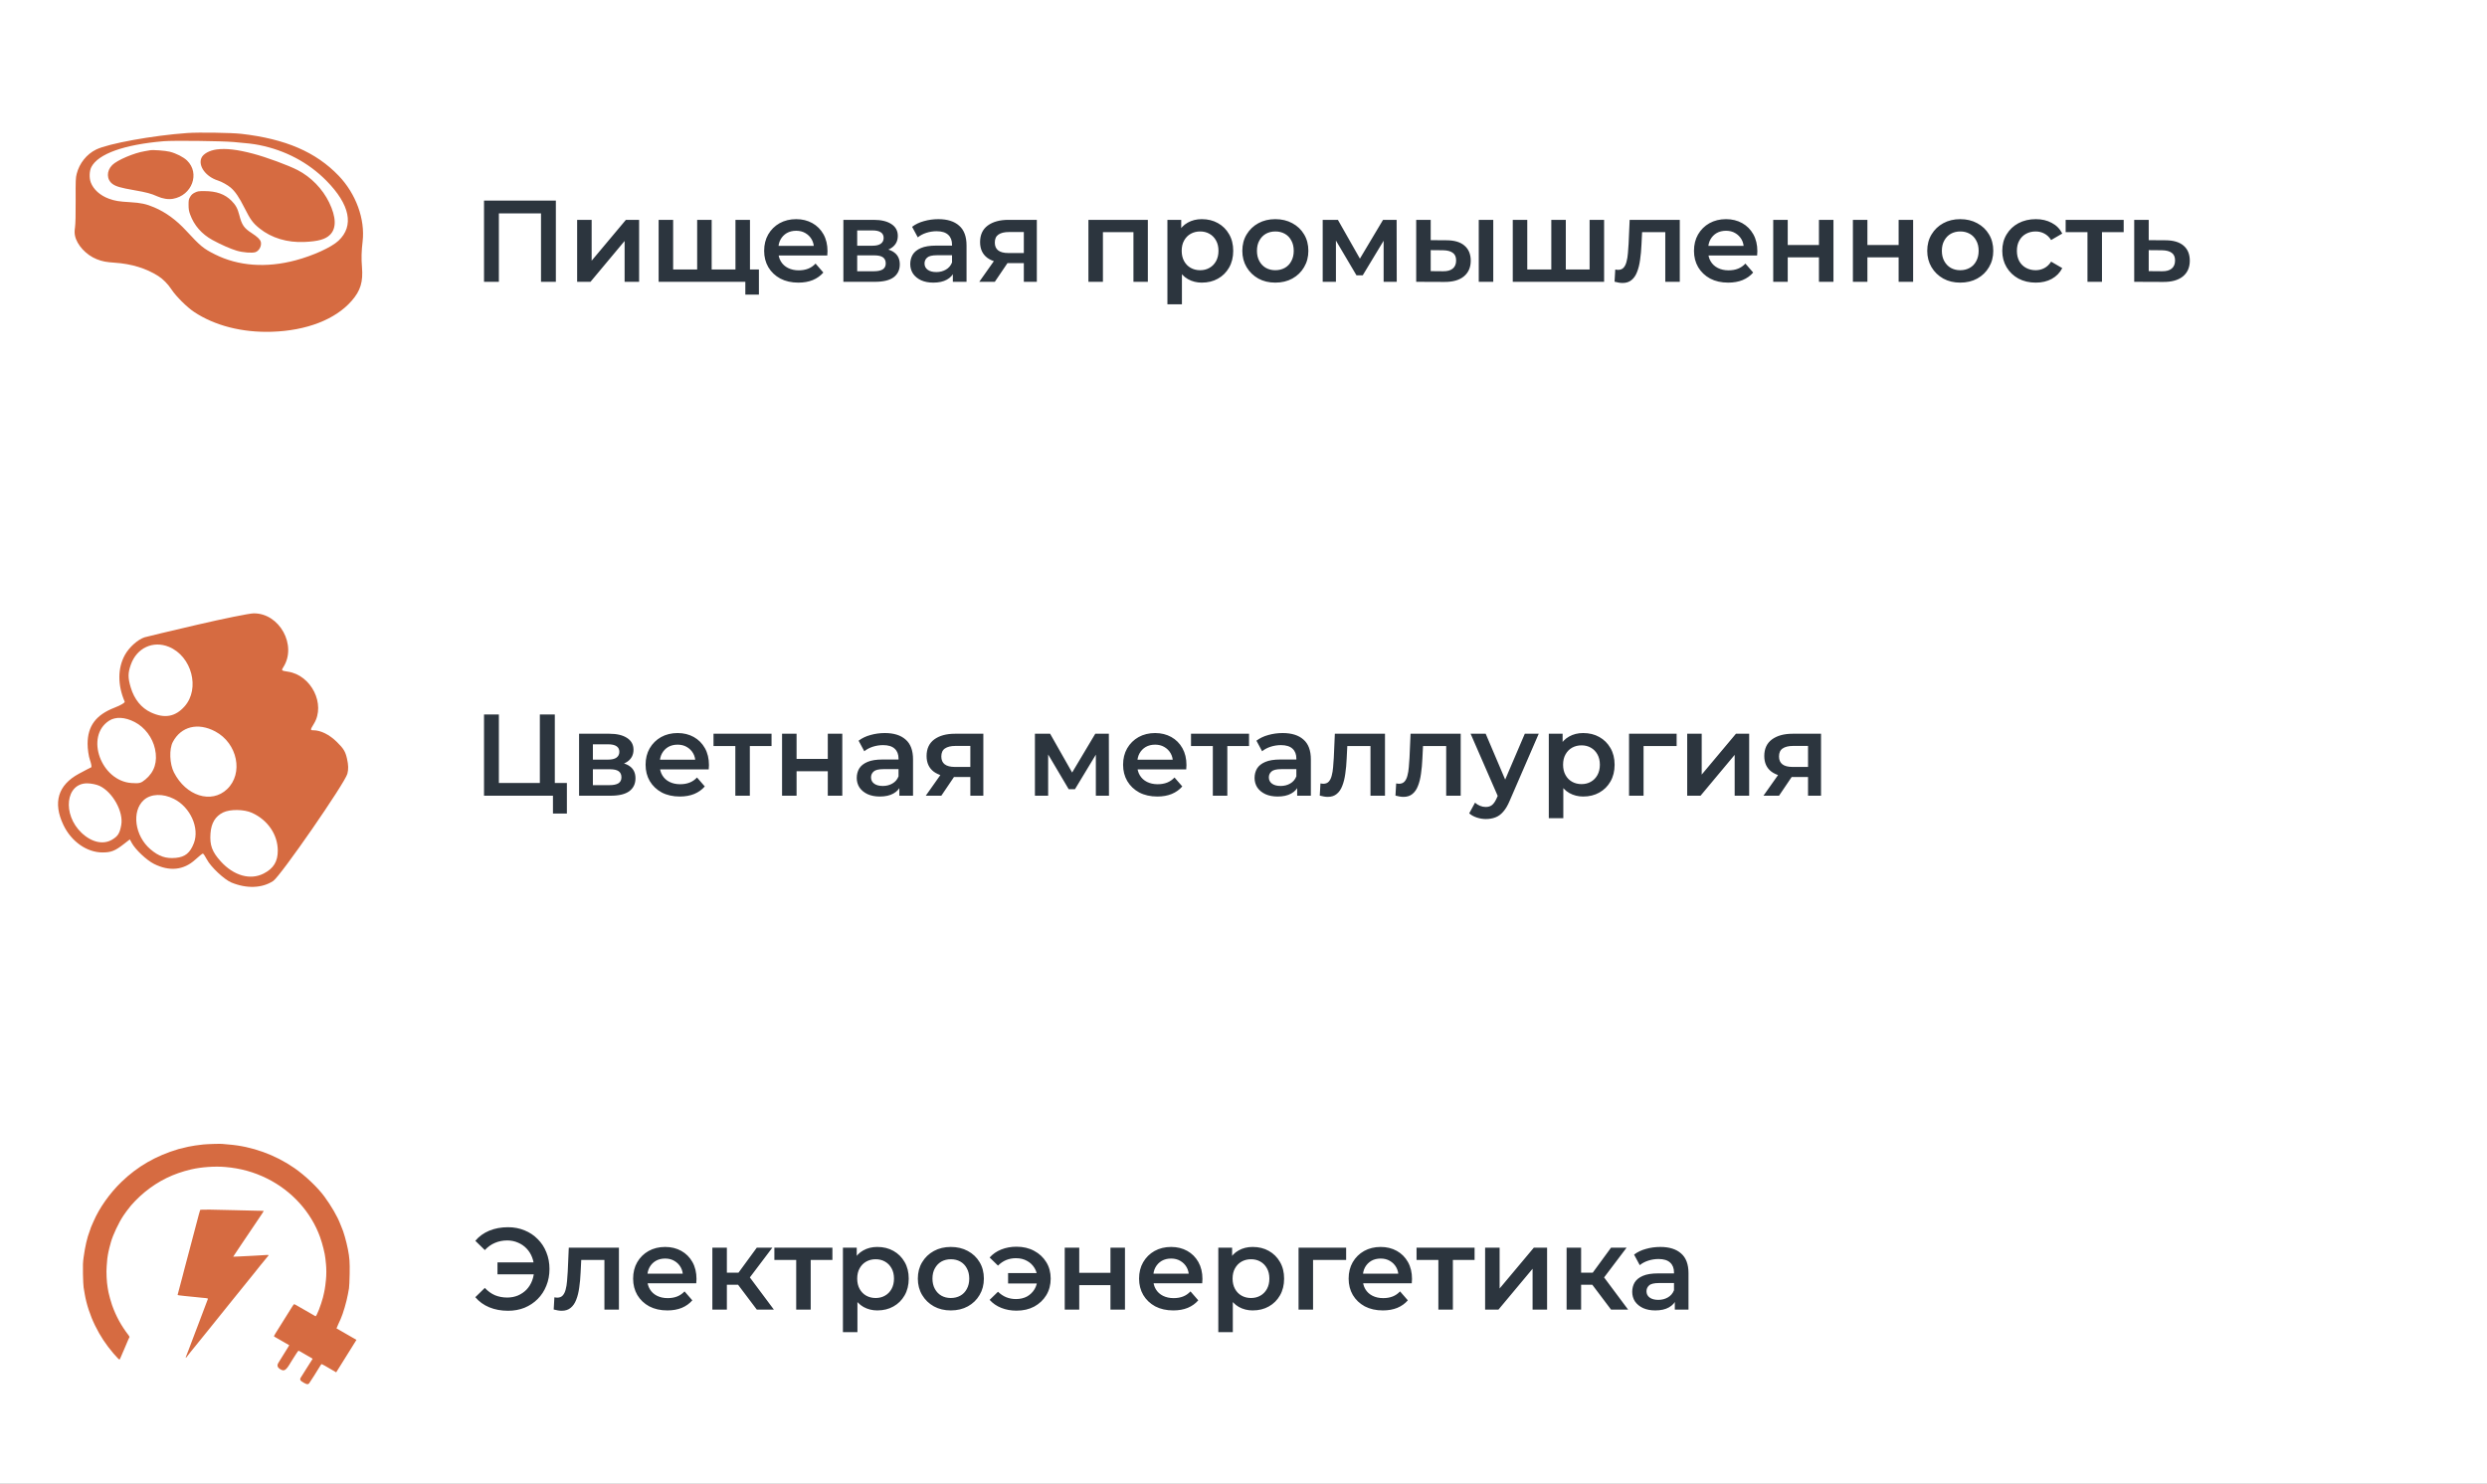 <?xml version="1.0" encoding="UTF-8"?> <svg xmlns="http://www.w3.org/2000/svg" width="300" height="179" viewBox="0 0 300 179" fill="none"><rect x="0" y="0" width="300" height="179" fill="#808080" stroke="none"/> <g clip-path="url(#clip0_357_225)"> <rect width="300" height="179" fill="white"></rect> <path d="M58.386 96V86.2H60.178V94.46H65.12V86.2H66.926V96H58.386ZM66.702 98.156V95.552L67.108 96H65.12V94.46H68.382V98.156H66.702ZM69.852 96V88.524H73.506C74.411 88.524 75.12 88.692 75.634 89.028C76.156 89.364 76.418 89.84 76.418 90.456C76.418 91.063 76.175 91.539 75.69 91.884C75.204 92.22 74.56 92.388 73.758 92.388L73.968 91.954C74.873 91.954 75.545 92.122 75.984 92.458C76.432 92.785 76.656 93.265 76.656 93.9C76.656 94.563 76.408 95.081 75.914 95.454C75.419 95.818 74.668 96 73.66 96H69.852ZM71.518 94.726H73.52C73.996 94.726 74.355 94.651 74.598 94.502C74.84 94.343 74.962 94.105 74.962 93.788C74.962 93.452 74.85 93.205 74.626 93.046C74.402 92.887 74.052 92.808 73.576 92.808H71.518V94.726ZM71.518 91.646H73.352C73.8 91.646 74.136 91.567 74.36 91.408C74.593 91.24 74.71 91.007 74.71 90.708C74.71 90.4 74.593 90.171 74.36 90.022C74.136 89.873 73.8 89.798 73.352 89.798H71.518V91.646ZM82.006 96.098C81.175 96.098 80.447 95.935 79.822 95.608C79.206 95.272 78.725 94.815 78.38 94.236C78.044 93.657 77.876 92.999 77.876 92.262C77.876 91.515 78.039 90.857 78.366 90.288C78.702 89.709 79.159 89.257 79.738 88.93C80.326 88.603 80.993 88.44 81.74 88.44C82.468 88.44 83.116 88.599 83.686 88.916C84.255 89.233 84.703 89.681 85.03 90.26C85.356 90.839 85.52 91.52 85.52 92.304C85.52 92.379 85.515 92.463 85.506 92.556C85.506 92.649 85.501 92.738 85.492 92.822H79.262V91.66H84.568L83.882 92.024C83.891 91.595 83.802 91.217 83.616 90.89C83.429 90.563 83.172 90.307 82.846 90.12C82.528 89.933 82.16 89.84 81.74 89.84C81.31 89.84 80.932 89.933 80.606 90.12C80.288 90.307 80.036 90.568 79.85 90.904C79.672 91.231 79.584 91.618 79.584 92.066V92.346C79.584 92.794 79.686 93.191 79.892 93.536C80.097 93.881 80.386 94.147 80.76 94.334C81.133 94.521 81.562 94.614 82.048 94.614C82.468 94.614 82.846 94.549 83.182 94.418C83.518 94.287 83.816 94.082 84.078 93.802L85.016 94.88C84.68 95.272 84.255 95.575 83.742 95.79C83.238 95.995 82.659 96.098 82.006 96.098ZM88.701 96V89.588L89.107 90.008H86.069V88.524H93.069V90.008H90.045L90.451 89.588V96H88.701ZM94.338 96V88.524H96.088V91.562H99.854V88.524H101.604V96H99.854V93.046H96.088V96H94.338ZM108.485 96V94.488L108.387 94.166V91.52C108.387 91.007 108.233 90.61 107.925 90.33C107.617 90.041 107.151 89.896 106.525 89.896C106.105 89.896 105.69 89.961 105.279 90.092C104.878 90.223 104.537 90.405 104.257 90.638L103.571 89.364C103.973 89.056 104.449 88.827 104.999 88.678C105.559 88.519 106.138 88.44 106.735 88.44C107.818 88.44 108.653 88.701 109.241 89.224C109.839 89.737 110.137 90.535 110.137 91.618V96H108.485ZM106.133 96.098C105.573 96.098 105.083 96.005 104.663 95.818C104.243 95.622 103.917 95.356 103.683 95.02C103.459 94.675 103.347 94.287 103.347 93.858C103.347 93.438 103.445 93.06 103.641 92.724C103.847 92.388 104.178 92.122 104.635 91.926C105.093 91.73 105.699 91.632 106.455 91.632H108.625V92.794H106.581C105.984 92.794 105.583 92.892 105.377 93.088C105.172 93.275 105.069 93.508 105.069 93.788C105.069 94.105 105.195 94.357 105.447 94.544C105.699 94.731 106.049 94.824 106.497 94.824C106.927 94.824 107.309 94.726 107.645 94.53C107.991 94.334 108.238 94.045 108.387 93.662L108.681 94.712C108.513 95.151 108.21 95.491 107.771 95.734C107.342 95.977 106.796 96.098 106.133 96.098ZM117.049 96V93.452L117.301 93.746H115.061C114.034 93.746 113.227 93.531 112.639 93.102C112.06 92.663 111.771 92.033 111.771 91.212C111.771 90.335 112.079 89.667 112.695 89.21C113.32 88.753 114.151 88.524 115.187 88.524H118.617V96H117.049ZM111.673 96L113.689 93.144H115.481L113.549 96H111.673ZM117.049 92.892V89.532L117.301 89.994H115.243C114.702 89.994 114.282 90.097 113.983 90.302C113.694 90.498 113.549 90.82 113.549 91.268C113.549 92.108 114.095 92.528 115.187 92.528H117.301L117.049 92.892ZM124.84 96V88.524H126.674L129.684 93.83H128.956L132.12 88.524H133.758L133.772 96H132.19V90.4L132.47 90.582L129.67 95.216H128.914L126.1 90.456L126.436 90.372V96H124.84ZM139.605 96.098C138.775 96.098 138.047 95.935 137.421 95.608C136.805 95.272 136.325 94.815 135.979 94.236C135.643 93.657 135.475 92.999 135.475 92.262C135.475 91.515 135.639 90.857 135.965 90.288C136.301 89.709 136.759 89.257 137.337 88.93C137.925 88.603 138.593 88.44 139.339 88.44C140.067 88.44 140.716 88.599 141.285 88.916C141.855 89.233 142.303 89.681 142.629 90.26C142.956 90.839 143.119 91.52 143.119 92.304C143.119 92.379 143.115 92.463 143.105 92.556C143.105 92.649 143.101 92.738 143.091 92.822H136.861V91.66H142.167L141.481 92.024C141.491 91.595 141.402 91.217 141.215 90.89C141.029 90.563 140.772 90.307 140.445 90.12C140.128 89.933 139.759 89.84 139.339 89.84C138.91 89.84 138.532 89.933 138.205 90.12C137.888 90.307 137.636 90.568 137.449 90.904C137.272 91.231 137.183 91.618 137.183 92.066V92.346C137.183 92.794 137.286 93.191 137.491 93.536C137.697 93.881 137.986 94.147 138.359 94.334C138.733 94.521 139.162 94.614 139.647 94.614C140.067 94.614 140.445 94.549 140.781 94.418C141.117 94.287 141.416 94.082 141.677 93.802L142.615 94.88C142.279 95.272 141.855 95.575 141.341 95.79C140.837 95.995 140.259 96.098 139.605 96.098ZM146.3 96V89.588L146.706 90.008H143.668V88.524H150.668V90.008H147.644L148.05 89.588V96H146.3ZM156.474 96V94.488L156.376 94.166V91.52C156.376 91.007 156.222 90.61 155.914 90.33C155.606 90.041 155.139 89.896 154.514 89.896C154.094 89.896 153.678 89.961 153.268 90.092C152.866 90.223 152.526 90.405 152.246 90.638L151.56 89.364C151.961 89.056 152.437 88.827 152.988 88.678C153.548 88.519 154.126 88.44 154.724 88.44C155.806 88.44 156.642 88.701 157.23 89.224C157.827 89.737 158.126 90.535 158.126 91.618V96H156.474ZM154.122 96.098C153.562 96.098 153.072 96.005 152.652 95.818C152.232 95.622 151.905 95.356 151.672 95.02C151.448 94.675 151.336 94.287 151.336 93.858C151.336 93.438 151.434 93.06 151.63 92.724C151.835 92.388 152.166 92.122 152.624 91.926C153.081 91.73 153.688 91.632 154.444 91.632H156.614V92.794H154.57C153.972 92.794 153.571 92.892 153.366 93.088C153.16 93.275 153.058 93.508 153.058 93.788C153.058 94.105 153.184 94.357 153.436 94.544C153.688 94.731 154.038 94.824 154.486 94.824C154.915 94.824 155.298 94.726 155.634 94.53C155.979 94.334 156.226 94.045 156.376 93.662L156.67 94.712C156.502 95.151 156.198 95.491 155.76 95.734C155.33 95.977 154.784 96.098 154.122 96.098ZM159.199 95.986L159.283 94.516C159.349 94.525 159.409 94.535 159.465 94.544C159.521 94.553 159.573 94.558 159.619 94.558C159.909 94.558 160.133 94.469 160.291 94.292C160.45 94.115 160.567 93.877 160.641 93.578C160.725 93.27 160.781 92.929 160.809 92.556C160.847 92.173 160.875 91.791 160.893 91.408L161.019 88.524H167.067V96H165.317V89.532L165.723 90.008H162.167L162.545 89.518L162.447 91.492C162.419 92.155 162.363 92.771 162.279 93.34C162.205 93.9 162.083 94.39 161.915 94.81C161.757 95.23 161.533 95.557 161.243 95.79C160.963 96.023 160.604 96.14 160.165 96.14C160.025 96.14 159.871 96.126 159.703 96.098C159.545 96.07 159.377 96.033 159.199 95.986ZM168.332 95.986L168.416 94.516C168.481 94.525 168.542 94.535 168.598 94.544C168.654 94.553 168.705 94.558 168.752 94.558C169.041 94.558 169.265 94.469 169.424 94.292C169.583 94.115 169.699 93.877 169.774 93.578C169.858 93.27 169.914 92.929 169.942 92.556C169.979 92.173 170.007 91.791 170.026 91.408L170.152 88.524H176.2V96H174.45V89.532L174.856 90.008H171.3L171.678 89.518L171.58 91.492C171.552 92.155 171.496 92.771 171.412 93.34C171.337 93.9 171.216 94.39 171.048 94.81C170.889 95.23 170.665 95.557 170.376 95.79C170.096 96.023 169.737 96.14 169.298 96.14C169.158 96.14 169.004 96.126 168.836 96.098C168.677 96.07 168.509 96.033 168.332 95.986ZM179.229 98.814C178.865 98.814 178.501 98.753 178.137 98.632C177.773 98.511 177.47 98.343 177.227 98.128L177.927 96.84C178.104 96.999 178.305 97.125 178.529 97.218C178.753 97.311 178.982 97.358 179.215 97.358C179.532 97.358 179.789 97.279 179.985 97.12C180.181 96.961 180.363 96.695 180.531 96.322L180.965 95.342L181.105 95.132L183.933 88.524H185.613L182.113 96.602C181.88 97.162 181.618 97.605 181.329 97.932C181.049 98.259 180.732 98.487 180.377 98.618C180.032 98.749 179.649 98.814 179.229 98.814ZM180.769 96.266L177.395 88.524H179.215L181.959 94.978L180.769 96.266ZM190.972 96.098C190.366 96.098 189.81 95.958 189.306 95.678C188.812 95.398 188.415 94.978 188.116 94.418C187.827 93.849 187.682 93.13 187.682 92.262C187.682 91.385 187.822 90.666 188.102 90.106C188.392 89.546 188.784 89.131 189.278 88.86C189.773 88.58 190.338 88.44 190.972 88.44C191.71 88.44 192.358 88.599 192.918 88.916C193.488 89.233 193.936 89.677 194.262 90.246C194.598 90.815 194.766 91.487 194.766 92.262C194.766 93.037 194.598 93.713 194.262 94.292C193.936 94.861 193.488 95.305 192.918 95.622C192.358 95.939 191.71 96.098 190.972 96.098ZM186.828 98.716V88.524H188.494V90.288L188.438 92.276L188.578 94.264V98.716H186.828ZM190.776 94.6C191.196 94.6 191.57 94.507 191.896 94.32C192.232 94.133 192.498 93.863 192.694 93.508C192.89 93.153 192.988 92.738 192.988 92.262C192.988 91.777 192.89 91.361 192.694 91.016C192.498 90.661 192.232 90.391 191.896 90.204C191.57 90.017 191.196 89.924 190.776 89.924C190.356 89.924 189.978 90.017 189.642 90.204C189.306 90.391 189.04 90.661 188.844 91.016C188.648 91.361 188.55 91.777 188.55 92.262C188.55 92.738 188.648 93.153 188.844 93.508C189.04 93.863 189.306 94.133 189.642 94.32C189.978 94.507 190.356 94.6 190.776 94.6ZM196.508 96V88.524H202.248V90.008H197.852L198.258 89.616V96H196.508ZM203.522 96V88.524H205.272V93.452L209.402 88.524H210.998V96H209.248V91.072L205.132 96H203.522ZM218.098 96V93.452L218.35 93.746H216.11C215.083 93.746 214.276 93.531 213.688 93.102C213.109 92.663 212.82 92.033 212.82 91.212C212.82 90.335 213.128 89.667 213.744 89.21C214.369 88.753 215.2 88.524 216.236 88.524H219.666V96H218.098ZM212.722 96L214.738 93.144H216.53L214.598 96H212.722ZM218.098 92.892V89.532L218.35 89.994H216.292C215.75 89.994 215.33 90.097 215.032 90.302C214.742 90.498 214.598 90.82 214.598 91.268C214.598 92.108 215.144 92.528 216.236 92.528H218.35L218.098 92.892Z" fill="#2C353E"></path> <path fill-rule="evenodd" clip-rule="evenodd" d="M23.735 75.387C20.497 76.142 17.668 76.817 17.449 76.886C16.631 77.144 15.572 78.093 15.061 79.026C14.185 80.625 14.178 82.645 15.04 84.65C15.095 84.777 14.589 85.077 13.805 85.382C11.571 86.252 10.575 87.59 10.567 89.73C10.565 90.364 10.694 91.252 10.855 91.704C11.015 92.156 11.079 92.549 10.997 92.578C10.915 92.607 10.25 92.953 9.52 93.347C6.999 94.707 6.359 96.818 7.647 99.527C8.598 101.527 10.473 102.845 12.368 102.845C13.409 102.845 13.877 102.659 14.961 101.815L15.662 101.27L15.884 101.681C16.32 102.491 17.676 103.774 18.569 104.223C20.435 105.162 22.159 104.988 23.545 103.72C23.99 103.313 24.407 102.979 24.472 102.979C24.536 102.979 24.753 103.299 24.954 103.69C25.407 104.57 27.042 106.112 27.902 106.469C29.751 107.235 31.612 107.169 32.952 106.289C33.837 105.708 41.623 94.455 41.905 93.348C42.044 92.806 42.031 92.3 41.86 91.541C41.665 90.673 41.451 90.318 40.648 89.526C39.741 88.631 38.69 88.106 37.803 88.106C37.41 88.106 37.413 88.056 37.867 87.317C39.305 84.968 37.555 81.455 34.737 81.035C33.943 80.917 33.918 80.895 34.167 80.508C35.869 77.868 33.717 73.955 30.588 74C30.057 74.008 26.973 74.632 23.735 75.387ZM20.383 78.043C23.137 79.182 24.16 83.081 22.266 85.221C21.151 86.482 19.856 86.715 18.207 85.953C17.054 85.42 16.197 84.364 15.776 82.958C15.419 81.763 15.421 81.205 15.786 80.178C16.5 78.166 18.47 77.252 20.383 78.043ZM16.259 87.118C17.46 87.741 18.404 88.994 18.698 90.356C19.029 91.887 18.644 93.119 17.548 94.034C17.002 94.49 16.814 94.538 15.852 94.469C12.178 94.205 10.248 88.857 13.143 86.962C13.936 86.443 15.068 86.5 16.259 87.118ZM25.972 88.25C28.652 89.681 29.392 93.309 27.392 95.21C25.5 97.007 22.436 96.041 20.982 93.189C20.457 92.161 20.392 90.378 20.848 89.518C21.846 87.634 23.877 87.132 25.972 88.25ZM12.009 94.813C13.595 95.561 14.915 97.942 14.626 99.533C14.444 100.532 14.233 100.873 13.538 101.294C12.465 101.943 11.049 101.63 9.835 100.475C7.498 98.251 7.919 94.507 10.507 94.507C10.976 94.507 11.652 94.645 12.009 94.813ZM20.981 96.384C22.963 97.387 24.09 99.894 23.385 101.727C22.934 102.899 22.329 103.392 21.211 103.499C20.013 103.613 19.162 103.326 18.151 102.466C16.253 100.853 15.851 97.867 17.35 96.52C18.194 95.762 19.646 95.707 20.981 96.384ZM30.393 98.064C32.293 98.92 33.505 100.694 33.508 102.622C33.511 103.945 32.996 104.781 31.802 105.392C30.19 106.218 28.192 105.651 26.627 103.923C25.58 102.768 25.287 101.968 25.391 100.547C25.482 99.299 25.976 98.48 26.914 98.021C27.753 97.61 29.434 97.631 30.393 98.064Z" fill="#D66B41"></path> <path d="M58.386 34V24.2H67.052V34H65.26V25.292L65.68 25.74H59.758L60.178 25.292V34H58.386ZM69.619 34V26.524H71.369V31.452L75.499 26.524H77.095V34H75.345V29.072L71.229 34H69.619ZM84.475 32.516L84.097 32.936V26.524H85.847V32.936L85.427 32.516H89.123L88.717 32.936V26.524H90.467V34H79.449V26.524H81.199V32.936L80.793 32.516H84.475ZM89.907 35.54V33.566L90.313 34H88.661V32.516H91.545V35.54H89.907ZM96.306 34.098C95.476 34.098 94.748 33.935 94.123 33.608C93.507 33.272 93.026 32.815 92.68 32.236C92.344 31.657 92.177 30.999 92.177 30.262C92.177 29.515 92.34 28.857 92.666 28.288C93.002 27.709 93.46 27.257 94.038 26.93C94.626 26.603 95.294 26.44 96.04 26.44C96.769 26.44 97.417 26.599 97.987 26.916C98.556 27.233 99.004 27.681 99.331 28.26C99.657 28.839 99.82 29.52 99.82 30.304C99.82 30.379 99.816 30.463 99.806 30.556C99.806 30.649 99.802 30.738 99.793 30.822H93.562V29.66H98.868L98.183 30.024C98.192 29.595 98.103 29.217 97.916 28.89C97.73 28.563 97.473 28.307 97.147 28.12C96.829 27.933 96.46 27.84 96.04 27.84C95.611 27.84 95.233 27.933 94.906 28.12C94.589 28.307 94.337 28.568 94.15 28.904C93.973 29.231 93.885 29.618 93.885 30.066V30.346C93.885 30.794 93.987 31.191 94.192 31.536C94.398 31.881 94.687 32.147 95.061 32.334C95.434 32.521 95.863 32.614 96.349 32.614C96.769 32.614 97.147 32.549 97.483 32.418C97.819 32.287 98.117 32.082 98.379 31.802L99.317 32.88C98.981 33.272 98.556 33.575 98.043 33.79C97.538 33.995 96.96 34.098 96.306 34.098ZM101.735 34V26.524H105.389C106.294 26.524 107.003 26.692 107.517 27.028C108.039 27.364 108.301 27.84 108.301 28.456C108.301 29.063 108.058 29.539 107.573 29.884C107.087 30.22 106.443 30.388 105.641 30.388L105.851 29.954C106.756 29.954 107.428 30.122 107.867 30.458C108.315 30.785 108.539 31.265 108.539 31.9C108.539 32.563 108.291 33.081 107.797 33.454C107.302 33.818 106.551 34 105.543 34H101.735ZM103.401 32.726H105.403C105.879 32.726 106.238 32.651 106.481 32.502C106.723 32.343 106.845 32.105 106.845 31.788C106.845 31.452 106.733 31.205 106.509 31.046C106.285 30.887 105.935 30.808 105.459 30.808H103.401V32.726ZM103.401 29.646H105.235C105.683 29.646 106.019 29.567 106.243 29.408C106.476 29.24 106.593 29.007 106.593 28.708C106.593 28.4 106.476 28.171 106.243 28.022C106.019 27.873 105.683 27.798 105.235 27.798H103.401V29.646ZM114.939 34V32.488L114.841 32.166V29.52C114.841 29.007 114.687 28.61 114.379 28.33C114.071 28.041 113.604 27.896 112.979 27.896C112.559 27.896 112.143 27.961 111.733 28.092C111.331 28.223 110.991 28.405 110.711 28.638L110.025 27.364C110.426 27.056 110.902 26.827 111.453 26.678C112.013 26.519 112.591 26.44 113.189 26.44C114.271 26.44 115.107 26.701 115.695 27.224C116.292 27.737 116.591 28.535 116.591 29.618V34H114.939ZM112.587 34.098C112.027 34.098 111.537 34.005 111.117 33.818C110.697 33.622 110.37 33.356 110.137 33.02C109.913 32.675 109.801 32.287 109.801 31.858C109.801 31.438 109.899 31.06 110.095 30.724C110.3 30.388 110.631 30.122 111.089 29.926C111.546 29.73 112.153 29.632 112.909 29.632H115.079V30.794H113.035C112.437 30.794 112.036 30.892 111.831 31.088C111.625 31.275 111.523 31.508 111.523 31.788C111.523 32.105 111.649 32.357 111.901 32.544C112.153 32.731 112.503 32.824 112.951 32.824C113.38 32.824 113.763 32.726 114.099 32.53C114.444 32.334 114.691 32.045 114.841 31.662L115.135 32.712C114.967 33.151 114.663 33.491 114.225 33.734C113.795 33.977 113.249 34.098 112.587 34.098ZM123.502 34V31.452L123.754 31.746H121.514C120.487 31.746 119.68 31.531 119.092 31.102C118.513 30.663 118.224 30.033 118.224 29.212C118.224 28.335 118.532 27.667 119.148 27.21C119.773 26.753 120.604 26.524 121.64 26.524H125.07V34H123.502ZM118.126 34L120.142 31.144H121.934L120.002 34H118.126ZM123.502 30.892V27.532L123.754 27.994H121.696C121.155 27.994 120.735 28.097 120.436 28.302C120.147 28.498 120.002 28.82 120.002 29.268C120.002 30.108 120.548 30.528 121.64 30.528H123.754L123.502 30.892ZM131.293 34V26.524H138.461V34H136.725V27.602L137.131 28.008H132.637L133.043 27.602V34H131.293ZM144.966 34.098C144.36 34.098 143.804 33.958 143.3 33.678C142.806 33.398 142.409 32.978 142.11 32.418C141.821 31.849 141.676 31.13 141.676 30.262C141.676 29.385 141.816 28.666 142.096 28.106C142.386 27.546 142.778 27.131 143.272 26.86C143.767 26.58 144.332 26.44 144.966 26.44C145.704 26.44 146.352 26.599 146.912 26.916C147.482 27.233 147.93 27.677 148.256 28.246C148.592 28.815 148.76 29.487 148.76 30.262C148.76 31.037 148.592 31.713 148.256 32.292C147.93 32.861 147.482 33.305 146.912 33.622C146.352 33.939 145.704 34.098 144.966 34.098ZM140.822 36.716V26.524H142.488V28.288L142.432 30.276L142.572 32.264V36.716H140.822ZM144.77 32.6C145.19 32.6 145.564 32.507 145.89 32.32C146.226 32.133 146.492 31.863 146.688 31.508C146.884 31.153 146.982 30.738 146.982 30.262C146.982 29.777 146.884 29.361 146.688 29.016C146.492 28.661 146.226 28.391 145.89 28.204C145.564 28.017 145.19 27.924 144.77 27.924C144.35 27.924 143.972 28.017 143.636 28.204C143.3 28.391 143.034 28.661 142.838 29.016C142.642 29.361 142.544 29.777 142.544 30.262C142.544 30.738 142.642 31.153 142.838 31.508C143.034 31.863 143.3 32.133 143.636 32.32C143.972 32.507 144.35 32.6 144.77 32.6ZM153.834 34.098C153.069 34.098 152.388 33.935 151.79 33.608C151.193 33.272 150.722 32.815 150.376 32.236C150.031 31.657 149.858 30.999 149.858 30.262C149.858 29.515 150.031 28.857 150.376 28.288C150.722 27.709 151.193 27.257 151.79 26.93C152.388 26.603 153.069 26.44 153.834 26.44C154.609 26.44 155.295 26.603 155.892 26.93C156.499 27.257 156.97 27.705 157.306 28.274C157.652 28.843 157.824 29.506 157.824 30.262C157.824 30.999 157.652 31.657 157.306 32.236C156.97 32.815 156.499 33.272 155.892 33.608C155.295 33.935 154.609 34.098 153.834 34.098ZM153.834 32.6C154.264 32.6 154.646 32.507 154.982 32.32C155.318 32.133 155.58 31.863 155.766 31.508C155.962 31.153 156.06 30.738 156.06 30.262C156.06 29.777 155.962 29.361 155.766 29.016C155.58 28.661 155.318 28.391 154.982 28.204C154.646 28.017 154.268 27.924 153.848 27.924C153.419 27.924 153.036 28.017 152.7 28.204C152.374 28.391 152.112 28.661 151.916 29.016C151.72 29.361 151.622 29.777 151.622 30.262C151.622 30.738 151.72 31.153 151.916 31.508C152.112 31.863 152.374 32.133 152.7 32.32C153.036 32.507 153.414 32.6 153.834 32.6ZM159.553 34V26.524H161.387L164.397 31.83H163.669L166.833 26.524H168.471L168.485 34H166.903V28.4L167.183 28.582L164.383 33.216H163.627L160.813 28.456L161.149 28.372V34H159.553ZM178.378 34V26.524H180.128V34H178.378ZM174.472 28.988C175.434 28.988 176.162 29.203 176.656 29.632C177.16 30.061 177.412 30.668 177.412 31.452C177.412 32.264 177.132 32.899 176.572 33.356C176.022 33.804 175.238 34.023 174.22 34.014L170.832 34V26.524H172.582V28.974L174.472 28.988ZM174.066 32.726C174.58 32.735 174.972 32.628 175.242 32.404C175.513 32.18 175.648 31.853 175.648 31.424C175.648 30.995 175.513 30.687 175.242 30.5C174.981 30.304 174.589 30.201 174.066 30.192L172.582 30.178V32.712L174.066 32.726ZM187.507 32.516L187.129 32.936V26.524H188.879V32.936L188.459 32.516H192.155L191.749 32.936V26.524H193.499V34H182.481V26.524H184.231V32.936L183.825 32.516H187.507ZM194.76 33.986L194.844 32.516C194.909 32.525 194.97 32.535 195.026 32.544C195.082 32.553 195.133 32.558 195.18 32.558C195.469 32.558 195.693 32.469 195.852 32.292C196.01 32.115 196.127 31.877 196.202 31.578C196.286 31.27 196.342 30.929 196.37 30.556C196.407 30.173 196.435 29.791 196.454 29.408L196.58 26.524H202.628V34H200.878V27.532L201.284 28.008H197.728L198.106 27.518L198.008 29.492C197.98 30.155 197.924 30.771 197.84 31.34C197.765 31.9 197.644 32.39 197.476 32.81C197.317 33.23 197.093 33.557 196.804 33.79C196.524 34.023 196.164 34.14 195.726 34.14C195.586 34.14 195.432 34.126 195.264 34.098C195.105 34.07 194.937 34.033 194.76 33.986ZM208.471 34.098C207.64 34.098 206.912 33.935 206.287 33.608C205.671 33.272 205.19 32.815 204.845 32.236C204.509 31.657 204.341 30.999 204.341 30.262C204.341 29.515 204.504 28.857 204.831 28.288C205.167 27.709 205.624 27.257 206.203 26.93C206.791 26.603 207.458 26.44 208.205 26.44C208.933 26.44 209.581 26.599 210.151 26.916C210.72 27.233 211.168 27.681 211.495 28.26C211.821 28.839 211.985 29.52 211.985 30.304C211.985 30.379 211.98 30.463 211.971 30.556C211.971 30.649 211.966 30.738 211.957 30.822H205.727V29.66H211.033L210.347 30.024C210.356 29.595 210.267 29.217 210.081 28.89C209.894 28.563 209.637 28.307 209.311 28.12C208.993 27.933 208.625 27.84 208.205 27.84C207.775 27.84 207.397 27.933 207.071 28.12C206.753 28.307 206.501 28.568 206.315 28.904C206.137 29.231 206.049 29.618 206.049 30.066V30.346C206.049 30.794 206.151 31.191 206.357 31.536C206.562 31.881 206.851 32.147 207.225 32.334C207.598 32.521 208.027 32.614 208.513 32.614C208.933 32.614 209.311 32.549 209.647 32.418C209.983 32.287 210.281 32.082 210.543 31.802L211.481 32.88C211.145 33.272 210.72 33.575 210.207 33.79C209.703 33.995 209.124 34.098 208.471 34.098ZM213.899 34V26.524H215.649V29.562H219.415V26.524H221.165V34H219.415V31.046H215.649V34H213.899ZM223.51 34V26.524H225.26V29.562H229.026V26.524H230.776V34H229.026V31.046H225.26V34H223.51ZM236.453 34.098C235.688 34.098 235.007 33.935 234.409 33.608C233.812 33.272 233.341 32.815 232.995 32.236C232.65 31.657 232.477 30.999 232.477 30.262C232.477 29.515 232.65 28.857 232.995 28.288C233.341 27.709 233.812 27.257 234.409 26.93C235.007 26.603 235.688 26.44 236.453 26.44C237.228 26.44 237.914 26.603 238.511 26.93C239.118 27.257 239.589 27.705 239.925 28.274C240.271 28.843 240.443 29.506 240.443 30.262C240.443 30.999 240.271 31.657 239.925 32.236C239.589 32.815 239.118 33.272 238.511 33.608C237.914 33.935 237.228 34.098 236.453 34.098ZM236.453 32.6C236.883 32.6 237.265 32.507 237.601 32.32C237.937 32.133 238.199 31.863 238.385 31.508C238.581 31.153 238.679 30.738 238.679 30.262C238.679 29.777 238.581 29.361 238.385 29.016C238.199 28.661 237.937 28.391 237.601 28.204C237.265 28.017 236.887 27.924 236.467 27.924C236.038 27.924 235.655 28.017 235.319 28.204C234.993 28.391 234.731 28.661 234.535 29.016C234.339 29.361 234.241 29.777 234.241 30.262C234.241 30.738 234.339 31.153 234.535 31.508C234.731 31.863 234.993 32.133 235.319 32.32C235.655 32.507 236.033 32.6 236.453 32.6ZM245.574 34.098C244.79 34.098 244.09 33.935 243.474 33.608C242.867 33.272 242.391 32.815 242.046 32.236C241.701 31.657 241.528 30.999 241.528 30.262C241.528 29.515 241.701 28.857 242.046 28.288C242.391 27.709 242.867 27.257 243.474 26.93C244.09 26.603 244.79 26.44 245.574 26.44C246.302 26.44 246.941 26.589 247.492 26.888C248.052 27.177 248.477 27.607 248.766 28.176L247.422 28.96C247.198 28.605 246.923 28.344 246.596 28.176C246.279 28.008 245.933 27.924 245.56 27.924C245.131 27.924 244.743 28.017 244.398 28.204C244.053 28.391 243.782 28.661 243.586 29.016C243.39 29.361 243.292 29.777 243.292 30.262C243.292 30.747 243.39 31.167 243.586 31.522C243.782 31.867 244.053 32.133 244.398 32.32C244.743 32.507 245.131 32.6 245.56 32.6C245.933 32.6 246.279 32.516 246.596 32.348C246.923 32.18 247.198 31.919 247.422 31.564L248.766 32.348C248.477 32.908 248.052 33.342 247.492 33.65C246.941 33.949 246.302 34.098 245.574 34.098ZM251.806 34V27.588L252.212 28.008H249.174V26.524H256.174V28.008H253.15L253.556 27.588V34H251.806ZM261.196 28.988C262.157 28.988 262.89 29.203 263.394 29.632C263.898 30.061 264.15 30.668 264.15 31.452C264.15 32.264 263.87 32.899 263.31 33.356C262.75 33.804 261.961 34.023 260.944 34.014L257.444 34V26.524H259.194V28.974L261.196 28.988ZM260.79 32.726C261.303 32.735 261.695 32.628 261.966 32.404C262.236 32.18 262.372 31.853 262.372 31.424C262.372 30.995 262.236 30.687 261.966 30.5C261.704 30.304 261.312 30.201 260.79 30.192L259.194 30.178V32.712L260.79 32.726Z" fill="#2C353E"></path> <path fill-rule="evenodd" clip-rule="evenodd" d="M22.602 16.048C18.468 16.339 13.066 17.318 11.591 18.043C10.453 18.603 9.578 19.697 9.253 20.967C9.127 21.461 9.116 21.738 9.126 24.14C9.134 25.887 9.108 26.983 9.051 27.4C8.985 27.88 8.983 28.123 9.045 28.427C9.276 29.56 10.392 30.768 11.675 31.274C12.337 31.534 12.813 31.627 13.833 31.694C15.845 31.826 17.638 32.374 19.092 33.303C19.675 33.675 20.248 34.259 20.699 34.94C21.246 35.766 22.55 37.06 23.416 37.636C25.91 39.295 29.228 40.14 32.799 40.026C36.979 39.892 40.459 38.543 42.419 36.296C43.495 35.063 43.813 34.011 43.662 32.195C43.579 31.198 43.602 30.299 43.74 29.144C44.061 26.457 42.941 23.379 40.852 21.202C38.101 18.336 34.448 16.762 29.117 16.147C27.934 16.011 23.985 15.95 22.602 16.048ZM28.197 17.135C29.831 17.273 30.579 17.362 31.277 17.502C34.423 18.132 37.204 19.608 39.363 21.794C42.222 24.688 42.741 27.252 40.83 29.042C39.983 29.835 37.782 30.84 35.648 31.408C32.115 32.348 28.762 32.103 25.947 30.698C24.538 29.995 24.19 29.709 22.438 27.812C21.25 26.527 19.983 25.605 18.601 25.018C17.642 24.611 16.995 24.47 15.733 24.396C14.324 24.314 13.861 24.238 13.127 23.969C12.08 23.585 11.272 22.859 10.954 22.016C10.748 21.469 10.777 20.626 11.018 20.158C11.842 18.561 14.963 17.444 19.734 17.038C20.918 16.938 26.634 17.003 28.197 17.135ZM26.143 18.029C25.252 18.146 24.5 18.568 24.291 19.067C23.888 20.032 24.837 21.323 26.285 21.778C26.741 21.921 27.462 22.323 27.83 22.639C28.38 23.111 28.836 23.783 29.504 25.106C30.216 26.517 30.512 26.919 31.312 27.56C32.751 28.715 34.653 29.287 36.73 29.192C38.406 29.115 39.262 28.872 39.817 28.318C40.597 27.538 40.559 26.185 39.706 24.43C38.909 22.787 37.521 21.36 35.913 20.527C34.776 19.939 32.126 18.963 30.498 18.534C28.624 18.04 27.261 17.882 26.143 18.029ZM18.105 18.129C18.047 18.143 17.76 18.193 17.468 18.24C16.178 18.446 14.136 19.315 13.541 19.911C12.827 20.624 12.845 21.668 13.58 22.2C13.99 22.498 14.574 22.665 16.194 22.947C17.679 23.207 18.243 23.357 18.975 23.689C19.611 23.977 20.299 24.085 20.865 23.986C23.165 23.581 24.15 20.913 22.568 19.372C22.133 18.949 21.267 18.507 20.478 18.305C19.96 18.173 18.4 18.057 18.105 18.129ZM23.5 23.238C23.226 23.374 23.081 23.506 22.938 23.751C22.765 24.045 22.744 24.149 22.746 24.718C22.747 25.226 22.785 25.46 22.935 25.872C23.412 27.193 24.334 28.247 25.632 28.957C26.653 29.515 27.801 30.021 28.561 30.247C29.304 30.468 30.407 30.553 30.807 30.422C31.26 30.272 31.582 29.666 31.463 29.188C31.387 28.889 31.059 28.572 30.348 28.111C29.426 27.515 29.172 27.142 28.863 25.933C28.664 25.154 28.428 24.724 27.922 24.218C27.122 23.42 26.102 23.057 24.652 23.055C23.95 23.054 23.831 23.073 23.5 23.238Z" fill="#D66B41"></path> <path d="M60.01 153.744V152.302H65.064V153.744H60.01ZM61.284 148.06C62.003 148.06 62.665 148.186 63.272 148.438C63.879 148.681 64.406 149.031 64.854 149.488C65.311 149.936 65.661 150.468 65.904 151.084C66.156 151.7 66.282 152.372 66.282 153.1C66.282 153.828 66.156 154.5 65.904 155.116C65.661 155.732 65.311 156.269 64.854 156.726C64.406 157.174 63.879 157.524 63.272 157.776C62.665 158.019 62.003 158.14 61.284 158.14C60.453 158.14 59.697 158 59.016 157.72C58.344 157.44 57.784 157.034 57.336 156.502L58.484 155.382C58.848 155.774 59.254 156.068 59.702 156.264C60.159 156.451 60.654 156.544 61.186 156.544C61.653 156.544 62.087 156.46 62.488 156.292C62.889 156.115 63.235 155.877 63.524 155.578C63.813 155.27 64.037 154.906 64.196 154.486C64.355 154.066 64.434 153.604 64.434 153.1C64.434 152.596 64.355 152.134 64.196 151.714C64.037 151.294 63.813 150.935 63.524 150.636C63.235 150.328 62.889 150.09 62.488 149.922C62.087 149.745 61.653 149.656 61.186 149.656C60.654 149.656 60.159 149.754 59.702 149.95C59.254 150.137 58.848 150.426 58.484 150.818L57.336 149.698C57.784 149.166 58.344 148.76 59.016 148.48C59.697 148.2 60.453 148.06 61.284 148.06ZM66.791 157.986L66.875 156.516C66.94 156.525 67.001 156.535 67.057 156.544C67.113 156.553 67.164 156.558 67.211 156.558C67.5 156.558 67.724 156.469 67.883 156.292C68.042 156.115 68.158 155.877 68.233 155.578C68.317 155.27 68.373 154.929 68.401 154.556C68.438 154.173 68.466 153.791 68.485 153.408L68.611 150.524H74.659V158H72.909V151.532L73.315 152.008H69.759L70.137 151.518L70.039 153.492C70.011 154.155 69.955 154.771 69.871 155.34C69.796 155.9 69.675 156.39 69.507 156.81C69.348 157.23 69.124 157.557 68.835 157.79C68.555 158.023 68.196 158.14 67.757 158.14C67.617 158.14 67.463 158.126 67.295 158.098C67.136 158.07 66.968 158.033 66.791 157.986ZM80.502 158.098C79.671 158.098 78.943 157.935 78.318 157.608C77.702 157.272 77.221 156.815 76.876 156.236C76.54 155.657 76.372 154.999 76.372 154.262C76.372 153.515 76.535 152.857 76.862 152.288C77.198 151.709 77.655 151.257 78.234 150.93C78.822 150.603 79.489 150.44 80.236 150.44C80.964 150.44 81.612 150.599 82.182 150.916C82.751 151.233 83.199 151.681 83.526 152.26C83.853 152.839 84.016 153.52 84.016 154.304C84.016 154.379 84.011 154.463 84.002 154.556C84.002 154.649 83.997 154.738 83.988 154.822H77.758V153.66H83.064L82.378 154.024C82.387 153.595 82.299 153.217 82.112 152.89C81.925 152.563 81.668 152.307 81.342 152.12C81.025 151.933 80.656 151.84 80.236 151.84C79.806 151.84 79.428 151.933 79.102 152.12C78.784 152.307 78.532 152.568 78.346 152.904C78.168 153.231 78.08 153.618 78.08 154.066V154.346C78.08 154.794 78.183 155.191 78.388 155.536C78.593 155.881 78.882 156.147 79.256 156.334C79.629 156.521 80.058 156.614 80.544 156.614C80.964 156.614 81.342 156.549 81.678 156.418C82.014 156.287 82.312 156.082 82.574 155.802L83.512 156.88C83.176 157.272 82.751 157.575 82.238 157.79C81.734 157.995 81.155 158.098 80.502 158.098ZM91.292 158L88.59 154.416L90.018 153.534L93.35 158H91.292ZM85.93 158V150.524H87.68V158H85.93ZM87.162 155.004V153.548H89.696V155.004H87.162ZM90.186 154.472L88.548 154.276L91.292 150.524H93.168L90.186 154.472ZM96.043 158V151.588L96.448 152.008H93.41V150.524H100.411V152.008H97.386L97.793 151.588V158H96.043ZM105.824 158.098C105.217 158.098 104.662 157.958 104.158 157.678C103.663 157.398 103.267 156.978 102.968 156.418C102.679 155.849 102.534 155.13 102.534 154.262C102.534 153.385 102.674 152.666 102.954 152.106C103.243 151.546 103.635 151.131 104.13 150.86C104.625 150.58 105.189 150.44 105.824 150.44C106.561 150.44 107.21 150.599 107.77 150.916C108.339 151.233 108.787 151.677 109.114 152.246C109.45 152.815 109.618 153.487 109.618 154.262C109.618 155.037 109.45 155.713 109.114 156.292C108.787 156.861 108.339 157.305 107.77 157.622C107.21 157.939 106.561 158.098 105.824 158.098ZM101.68 160.716V150.524H103.346V152.288L103.29 154.276L103.43 156.264V160.716H101.68ZM105.628 156.6C106.048 156.6 106.421 156.507 106.748 156.32C107.084 156.133 107.35 155.863 107.546 155.508C107.742 155.153 107.84 154.738 107.84 154.262C107.84 153.777 107.742 153.361 107.546 153.016C107.35 152.661 107.084 152.391 106.748 152.204C106.421 152.017 106.048 151.924 105.628 151.924C105.208 151.924 104.83 152.017 104.494 152.204C104.158 152.391 103.892 152.661 103.696 153.016C103.5 153.361 103.402 153.777 103.402 154.262C103.402 154.738 103.5 155.153 103.696 155.508C103.892 155.863 104.158 156.133 104.494 156.32C104.83 156.507 105.208 156.6 105.628 156.6ZM114.692 158.098C113.926 158.098 113.245 157.935 112.648 157.608C112.05 157.272 111.579 156.815 111.234 156.236C110.888 155.657 110.716 154.999 110.716 154.262C110.716 153.515 110.888 152.857 111.234 152.288C111.579 151.709 112.05 151.257 112.648 150.93C113.245 150.603 113.926 150.44 114.692 150.44C115.466 150.44 116.152 150.603 116.75 150.93C117.356 151.257 117.828 151.705 118.164 152.274C118.509 152.843 118.682 153.506 118.682 154.262C118.682 154.999 118.509 155.657 118.164 156.236C117.828 156.815 117.356 157.272 116.75 157.608C116.152 157.935 115.466 158.098 114.692 158.098ZM114.692 156.6C115.121 156.6 115.504 156.507 115.84 156.32C116.176 156.133 116.437 155.863 116.624 155.508C116.82 155.153 116.918 154.738 116.918 154.262C116.918 153.777 116.82 153.361 116.624 153.016C116.437 152.661 116.176 152.391 115.84 152.204C115.504 152.017 115.126 151.924 114.706 151.924C114.276 151.924 113.894 152.017 113.558 152.204C113.231 152.391 112.97 152.661 112.774 153.016C112.578 153.361 112.48 153.777 112.48 154.262C112.48 154.738 112.578 155.153 112.774 155.508C112.97 155.863 113.231 156.133 113.558 156.32C113.894 156.507 114.272 156.6 114.692 156.6ZM121.603 154.85V153.59H125.663V154.85H121.603ZM122.625 150.412C123.428 150.412 124.137 150.58 124.753 150.916C125.369 151.243 125.854 151.695 126.209 152.274C126.564 152.843 126.741 153.506 126.741 154.262C126.741 155.009 126.564 155.676 126.209 156.264C125.854 156.843 125.369 157.3 124.753 157.636C124.137 157.963 123.428 158.126 122.625 158.126C121.953 158.126 121.337 158.014 120.777 157.79C120.217 157.566 119.75 157.244 119.377 156.824L120.385 155.844C120.684 156.133 121.01 156.353 121.365 156.502C121.729 156.651 122.126 156.726 122.555 156.726C123.059 156.726 123.502 156.623 123.885 156.418C124.268 156.203 124.571 155.909 124.795 155.536C125.019 155.163 125.131 154.738 125.131 154.262C125.131 153.777 125.019 153.352 124.795 152.988C124.571 152.615 124.268 152.325 123.885 152.12C123.502 151.905 123.059 151.798 122.555 151.798C122.126 151.798 121.729 151.873 121.365 152.022C121.01 152.171 120.684 152.395 120.385 152.694L119.377 151.714C119.75 151.294 120.217 150.972 120.777 150.748C121.337 150.524 121.953 150.412 122.625 150.412ZM128.436 158V150.524H130.186V153.562H133.952V150.524H135.702V158H133.952V155.046H130.186V158H128.436ZM141.533 158.098C140.702 158.098 139.974 157.935 139.349 157.608C138.733 157.272 138.252 156.815 137.907 156.236C137.571 155.657 137.403 154.999 137.403 154.262C137.403 153.515 137.566 152.857 137.893 152.288C138.229 151.709 138.686 151.257 139.265 150.93C139.853 150.603 140.52 150.44 141.267 150.44C141.995 150.44 142.644 150.599 143.213 150.916C143.782 151.233 144.23 151.681 144.557 152.26C144.884 152.839 145.047 153.52 145.047 154.304C145.047 154.379 145.042 154.463 145.033 154.556C145.033 154.649 145.028 154.738 145.019 154.822H138.789V153.66H144.095L143.409 154.024C143.418 153.595 143.33 153.217 143.143 152.89C142.956 152.563 142.7 152.307 142.373 152.12C142.056 151.933 141.687 151.84 141.267 151.84C140.838 151.84 140.46 151.933 140.133 152.12C139.816 152.307 139.564 152.568 139.377 152.904C139.2 153.231 139.111 153.618 139.111 154.066V154.346C139.111 154.794 139.214 155.191 139.419 155.536C139.624 155.881 139.914 156.147 140.287 156.334C140.66 156.521 141.09 156.614 141.575 156.614C141.995 156.614 142.373 156.549 142.709 156.418C143.045 156.287 143.344 156.082 143.605 155.802L144.543 156.88C144.207 157.272 143.782 157.575 143.269 157.79C142.765 157.995 142.186 158.098 141.533 158.098ZM151.105 158.098C150.498 158.098 149.943 157.958 149.439 157.678C148.944 157.398 148.548 156.978 148.249 156.418C147.96 155.849 147.815 155.13 147.815 154.262C147.815 153.385 147.955 152.666 148.235 152.106C148.524 151.546 148.916 151.131 149.411 150.86C149.906 150.58 150.47 150.44 151.105 150.44C151.842 150.44 152.491 150.599 153.051 150.916C153.62 151.233 154.068 151.677 154.395 152.246C154.731 152.815 154.899 153.487 154.899 154.262C154.899 155.037 154.731 155.713 154.395 156.292C154.068 156.861 153.62 157.305 153.051 157.622C152.491 157.939 151.842 158.098 151.105 158.098ZM146.961 160.716V150.524H148.627V152.288L148.571 154.276L148.711 156.264V160.716H146.961ZM150.909 156.6C151.329 156.6 151.702 156.507 152.029 156.32C152.365 156.133 152.631 155.863 152.827 155.508C153.023 155.153 153.121 154.738 153.121 154.262C153.121 153.777 153.023 153.361 152.827 153.016C152.631 152.661 152.365 152.391 152.029 152.204C151.702 152.017 151.329 151.924 150.909 151.924C150.489 151.924 150.111 152.017 149.775 152.204C149.439 152.391 149.173 152.661 148.977 153.016C148.781 153.361 148.683 153.777 148.683 154.262C148.683 154.738 148.781 155.153 148.977 155.508C149.173 155.863 149.439 156.133 149.775 156.32C150.111 156.507 150.489 156.6 150.909 156.6ZM156.641 158V150.524H162.381V152.008H157.985L158.391 151.616V158H156.641ZM166.812 158.098C165.982 158.098 165.254 157.935 164.628 157.608C164.012 157.272 163.532 156.815 163.186 156.236C162.85 155.657 162.682 154.999 162.682 154.262C162.682 153.515 162.846 152.857 163.172 152.288C163.508 151.709 163.966 151.257 164.544 150.93C165.132 150.603 165.8 150.44 166.546 150.44C167.274 150.44 167.923 150.599 168.492 150.916C169.062 151.233 169.51 151.681 169.836 152.26C170.163 152.839 170.326 153.52 170.326 154.304C170.326 154.379 170.322 154.463 170.312 154.556C170.312 154.649 170.308 154.738 170.298 154.822H164.068V153.66H169.374L168.688 154.024C168.698 153.595 168.609 153.217 168.422 152.89C168.236 152.563 167.979 152.307 167.652 152.12C167.335 151.933 166.966 151.84 166.546 151.84C166.117 151.84 165.739 151.933 165.412 152.12C165.095 152.307 164.843 152.568 164.656 152.904C164.479 153.231 164.39 153.618 164.39 154.066V154.346C164.39 154.794 164.493 155.191 164.698 155.536C164.904 155.881 165.193 156.147 165.566 156.334C165.94 156.521 166.369 156.614 166.854 156.614C167.274 156.614 167.652 156.549 167.988 156.418C168.324 156.287 168.623 156.082 168.884 155.802L169.822 156.88C169.486 157.272 169.062 157.575 168.548 157.79C168.044 157.995 167.466 158.098 166.812 158.098ZM173.507 158V151.588L173.913 152.008H170.875V150.524H177.875V152.008H174.851L175.257 151.588V158H173.507ZM179.145 158V150.524H180.895V155.452L185.025 150.524H186.621V158H184.871V153.072L180.755 158H179.145ZM194.337 158L191.635 154.416L193.063 153.534L196.395 158H194.337ZM188.975 158V150.524H190.725V158H188.975ZM190.207 155.004V153.548H192.741V155.004H190.207ZM193.231 154.472L191.593 154.276L194.337 150.524H196.213L193.231 154.472ZM202.028 158V156.488L201.93 156.166V153.52C201.93 153.007 201.776 152.61 201.468 152.33C201.16 152.041 200.694 151.896 200.068 151.896C199.648 151.896 199.233 151.961 198.822 152.092C198.421 152.223 198.08 152.405 197.8 152.638L197.114 151.364C197.516 151.056 197.992 150.827 198.542 150.678C199.102 150.519 199.681 150.44 200.278 150.44C201.361 150.44 202.196 150.701 202.784 151.224C203.382 151.737 203.68 152.535 203.68 153.618V158H202.028ZM199.676 158.098C199.116 158.098 198.626 158.005 198.206 157.818C197.786 157.622 197.46 157.356 197.226 157.02C197.002 156.675 196.89 156.287 196.89 155.858C196.89 155.438 196.988 155.06 197.184 154.724C197.39 154.388 197.721 154.122 198.178 153.926C198.636 153.73 199.242 153.632 199.998 153.632H202.168V154.794H200.124C199.527 154.794 199.126 154.892 198.92 155.088C198.715 155.275 198.612 155.508 198.612 155.788C198.612 156.105 198.738 156.357 198.99 156.544C199.242 156.731 199.592 156.824 200.04 156.824C200.47 156.824 200.852 156.726 201.188 156.53C201.534 156.334 201.781 156.045 201.93 155.662L202.224 156.712C202.056 157.151 201.753 157.491 201.314 157.734C200.885 157.977 200.339 158.098 199.676 158.098Z" fill="#2C353E"></path> <path fill-rule="evenodd" clip-rule="evenodd" d="M26.823 138.01C26.877 138.02 27.227 138.052 27.603 138.082C30.388 138.303 33.184 139.308 35.517 140.926C36.82 141.83 38.314 143.25 39.127 144.355C39.967 145.497 40.704 146.773 41.047 147.675C41.114 147.853 41.191 148.041 41.216 148.094C41.418 148.502 41.783 149.779 41.964 150.71C42.167 151.748 42.203 152.255 42.178 153.716C42.165 154.495 42.129 155.272 42.097 155.442C42.065 155.612 42.006 155.933 41.966 156.156C41.8 157.068 41.386 158.481 41.096 159.128C41.06 159.207 40.929 159.492 40.805 159.763C40.68 160.034 40.585 160.26 40.593 160.265C40.602 160.27 40.828 160.399 41.096 160.553C41.363 160.706 41.736 160.921 41.924 161.031C42.111 161.14 42.43 161.324 42.632 161.438L43 161.647L42.556 162.361C42.036 163.198 40.933 164.965 40.708 165.321L40.552 165.568L40.166 165.341C39.238 164.793 38.849 164.574 38.803 164.574C38.776 164.574 38.713 164.644 38.663 164.729C38.346 165.266 37.343 166.847 37.277 166.913C37.147 167.044 37.02 167.03 36.686 166.848C36.168 166.565 36.107 166.434 36.343 166.103C36.392 166.034 36.636 165.646 36.885 165.24C37.134 164.835 37.422 164.381 37.524 164.232C37.626 164.083 37.71 163.951 37.71 163.939C37.71 163.915 37.689 163.902 36.906 163.457C36.638 163.304 36.337 163.129 36.238 163.068C36.138 163.007 36.035 162.957 36.01 162.957C35.984 162.957 35.86 163.123 35.733 163.326C35.606 163.528 35.431 163.801 35.345 163.932C35.259 164.063 35.145 164.245 35.092 164.336C34.496 165.358 34.279 165.495 33.776 165.171C33.461 164.967 33.395 164.721 33.577 164.431C33.634 164.34 33.719 164.201 33.766 164.122C33.812 164.044 34.031 163.691 34.254 163.338C34.476 162.984 34.71 162.606 34.774 162.496L34.89 162.297L34.023 161.797C33.546 161.523 33.124 161.279 33.085 161.256C33.026 161.221 33.053 161.15 33.236 160.86C33.437 160.542 34.843 158.294 35.264 157.618C35.358 157.468 35.455 157.345 35.48 157.345C35.532 157.345 35.712 157.444 36.687 158.011C37.076 158.236 37.503 158.482 37.637 158.557C37.771 158.631 37.929 158.722 37.987 158.759C38.089 158.823 38.1 158.815 38.226 158.573C38.517 158.013 38.993 156.575 39.093 155.954C39.109 155.857 39.142 155.685 39.168 155.574C39.193 155.462 39.227 155.242 39.243 155.085C39.259 154.928 39.294 154.618 39.319 154.396C39.378 153.881 39.379 153.013 39.32 152.493C39.295 152.271 39.262 151.961 39.247 151.804C39.192 151.233 38.905 150.081 38.612 149.259C37.537 146.244 35.203 143.664 32.206 142.18C30.625 141.397 29.011 140.951 27.186 140.794C25.919 140.685 24.281 140.799 23.072 141.081C20.912 141.586 19.146 142.448 17.471 143.815C16.691 144.451 15.842 145.328 15.398 145.953C15.306 146.084 15.216 146.202 15.2 146.215C15.183 146.228 15.041 146.431 14.884 146.667C14.319 147.512 13.627 148.981 13.38 149.858C13.239 150.359 13.103 150.896 13.081 151.043C13.069 151.121 13.037 151.282 13.011 151.399C12.984 151.517 12.953 151.731 12.941 151.875C12.93 152.019 12.896 152.425 12.867 152.779C12.808 153.482 12.865 154.67 12.991 155.371C13.028 155.58 13.072 155.825 13.087 155.916C13.134 156.181 13.391 157.103 13.52 157.464C14 158.809 14.62 159.941 15.504 161.088C15.625 161.244 15.647 161.303 15.603 161.354C15.573 161.39 15.517 161.503 15.48 161.606C15.443 161.708 15.357 161.909 15.29 162.053C15.224 162.197 15.097 162.497 15.009 162.719C14.92 162.942 14.832 163.145 14.812 163.171C14.793 163.197 14.707 163.395 14.623 163.61C14.538 163.825 14.449 164.013 14.426 164.027C14.381 164.055 14.119 163.794 13.69 163.293C12.777 162.229 12.086 161.18 11.47 159.925C10.879 158.721 10.424 157.334 10.218 156.108C10.177 155.859 10.117 155.506 10.086 155.323C10.056 155.14 10.021 154.412 10.008 153.706C9.989 152.591 9.999 152.325 10.087 151.685C10.266 150.38 10.509 149.325 10.811 148.546C10.857 148.428 10.895 148.321 10.897 148.308C10.903 148.252 10.986 148.033 11.066 147.856C11.114 147.751 11.212 147.527 11.285 147.356C11.977 145.742 13.235 143.962 14.654 142.591C16.593 140.717 18.825 139.434 21.538 138.632C21.748 138.57 22.016 138.505 22.707 138.35C23.116 138.258 23.863 138.146 24.509 138.079C25.024 138.026 26.642 137.978 26.823 138.01ZM28.26 146.003C29.265 146.036 30.476 146.065 30.951 146.068C31.427 146.07 31.816 146.085 31.816 146.101C31.816 146.13 31.681 146.334 30.621 147.903C30.268 148.427 29.56 149.475 29.049 150.232C28.537 150.99 28.123 151.613 28.128 151.617C28.134 151.622 28.489 151.607 28.918 151.586C29.346 151.564 30.157 151.523 30.72 151.494C31.283 151.466 31.891 151.43 32.072 151.414C32.433 151.383 32.469 151.413 32.287 151.595C32.225 151.657 32.078 151.837 31.961 151.994C31.844 152.151 31.723 152.301 31.691 152.327C31.66 152.353 31.544 152.492 31.434 152.636C31.325 152.78 30.998 153.189 30.709 153.546C30.216 154.155 29.288 155.303 28.796 155.914C28.589 156.171 28.418 156.383 27.967 156.94C27.861 157.071 27.586 157.414 27.355 157.701C27.125 157.989 26.72 158.492 26.456 158.819C26.192 159.146 25.831 159.596 25.653 159.818C25.476 160.04 25.234 160.34 25.117 160.484C25 160.628 24.636 161.077 24.308 161.483C23.636 162.315 23.347 162.672 22.907 163.215C22.739 163.422 22.568 163.641 22.527 163.702C22.401 163.89 22.364 163.825 22.465 163.595C22.518 163.475 22.67 163.084 22.802 162.727C22.935 162.369 23.089 161.959 23.145 161.816C23.322 161.363 23.37 161.236 23.596 160.626C23.717 160.299 23.872 159.893 23.941 159.723C24.093 159.345 25.022 156.885 25.066 156.744C25.094 156.652 25.074 156.64 24.84 156.612C24.698 156.595 24.44 156.571 24.266 156.558C24.092 156.545 23.785 156.513 23.584 156.487C23.383 156.462 23.065 156.43 22.878 156.417C22.69 156.403 22.372 156.371 22.171 156.345C21.97 156.319 21.718 156.289 21.611 156.279C21.504 156.269 21.42 156.242 21.424 156.22C21.433 156.18 21.625 155.454 22.028 153.944C22.139 153.525 22.247 153.108 22.268 153.016C22.302 152.863 22.533 151.99 22.836 150.876C22.903 150.628 23.065 150.018 23.194 149.521C23.324 149.024 23.521 148.274 23.633 147.856C23.744 147.437 23.899 146.853 23.976 146.557C24.054 146.261 24.13 145.999 24.146 145.974C24.183 145.915 25.953 145.928 28.26 146.003Z" fill="#D66B41"></path> </g> <defs> <clipPath id="clip0_357_225"> <rect width="300" height="179" fill="white"></rect> </clipPath> </defs> </svg> 
